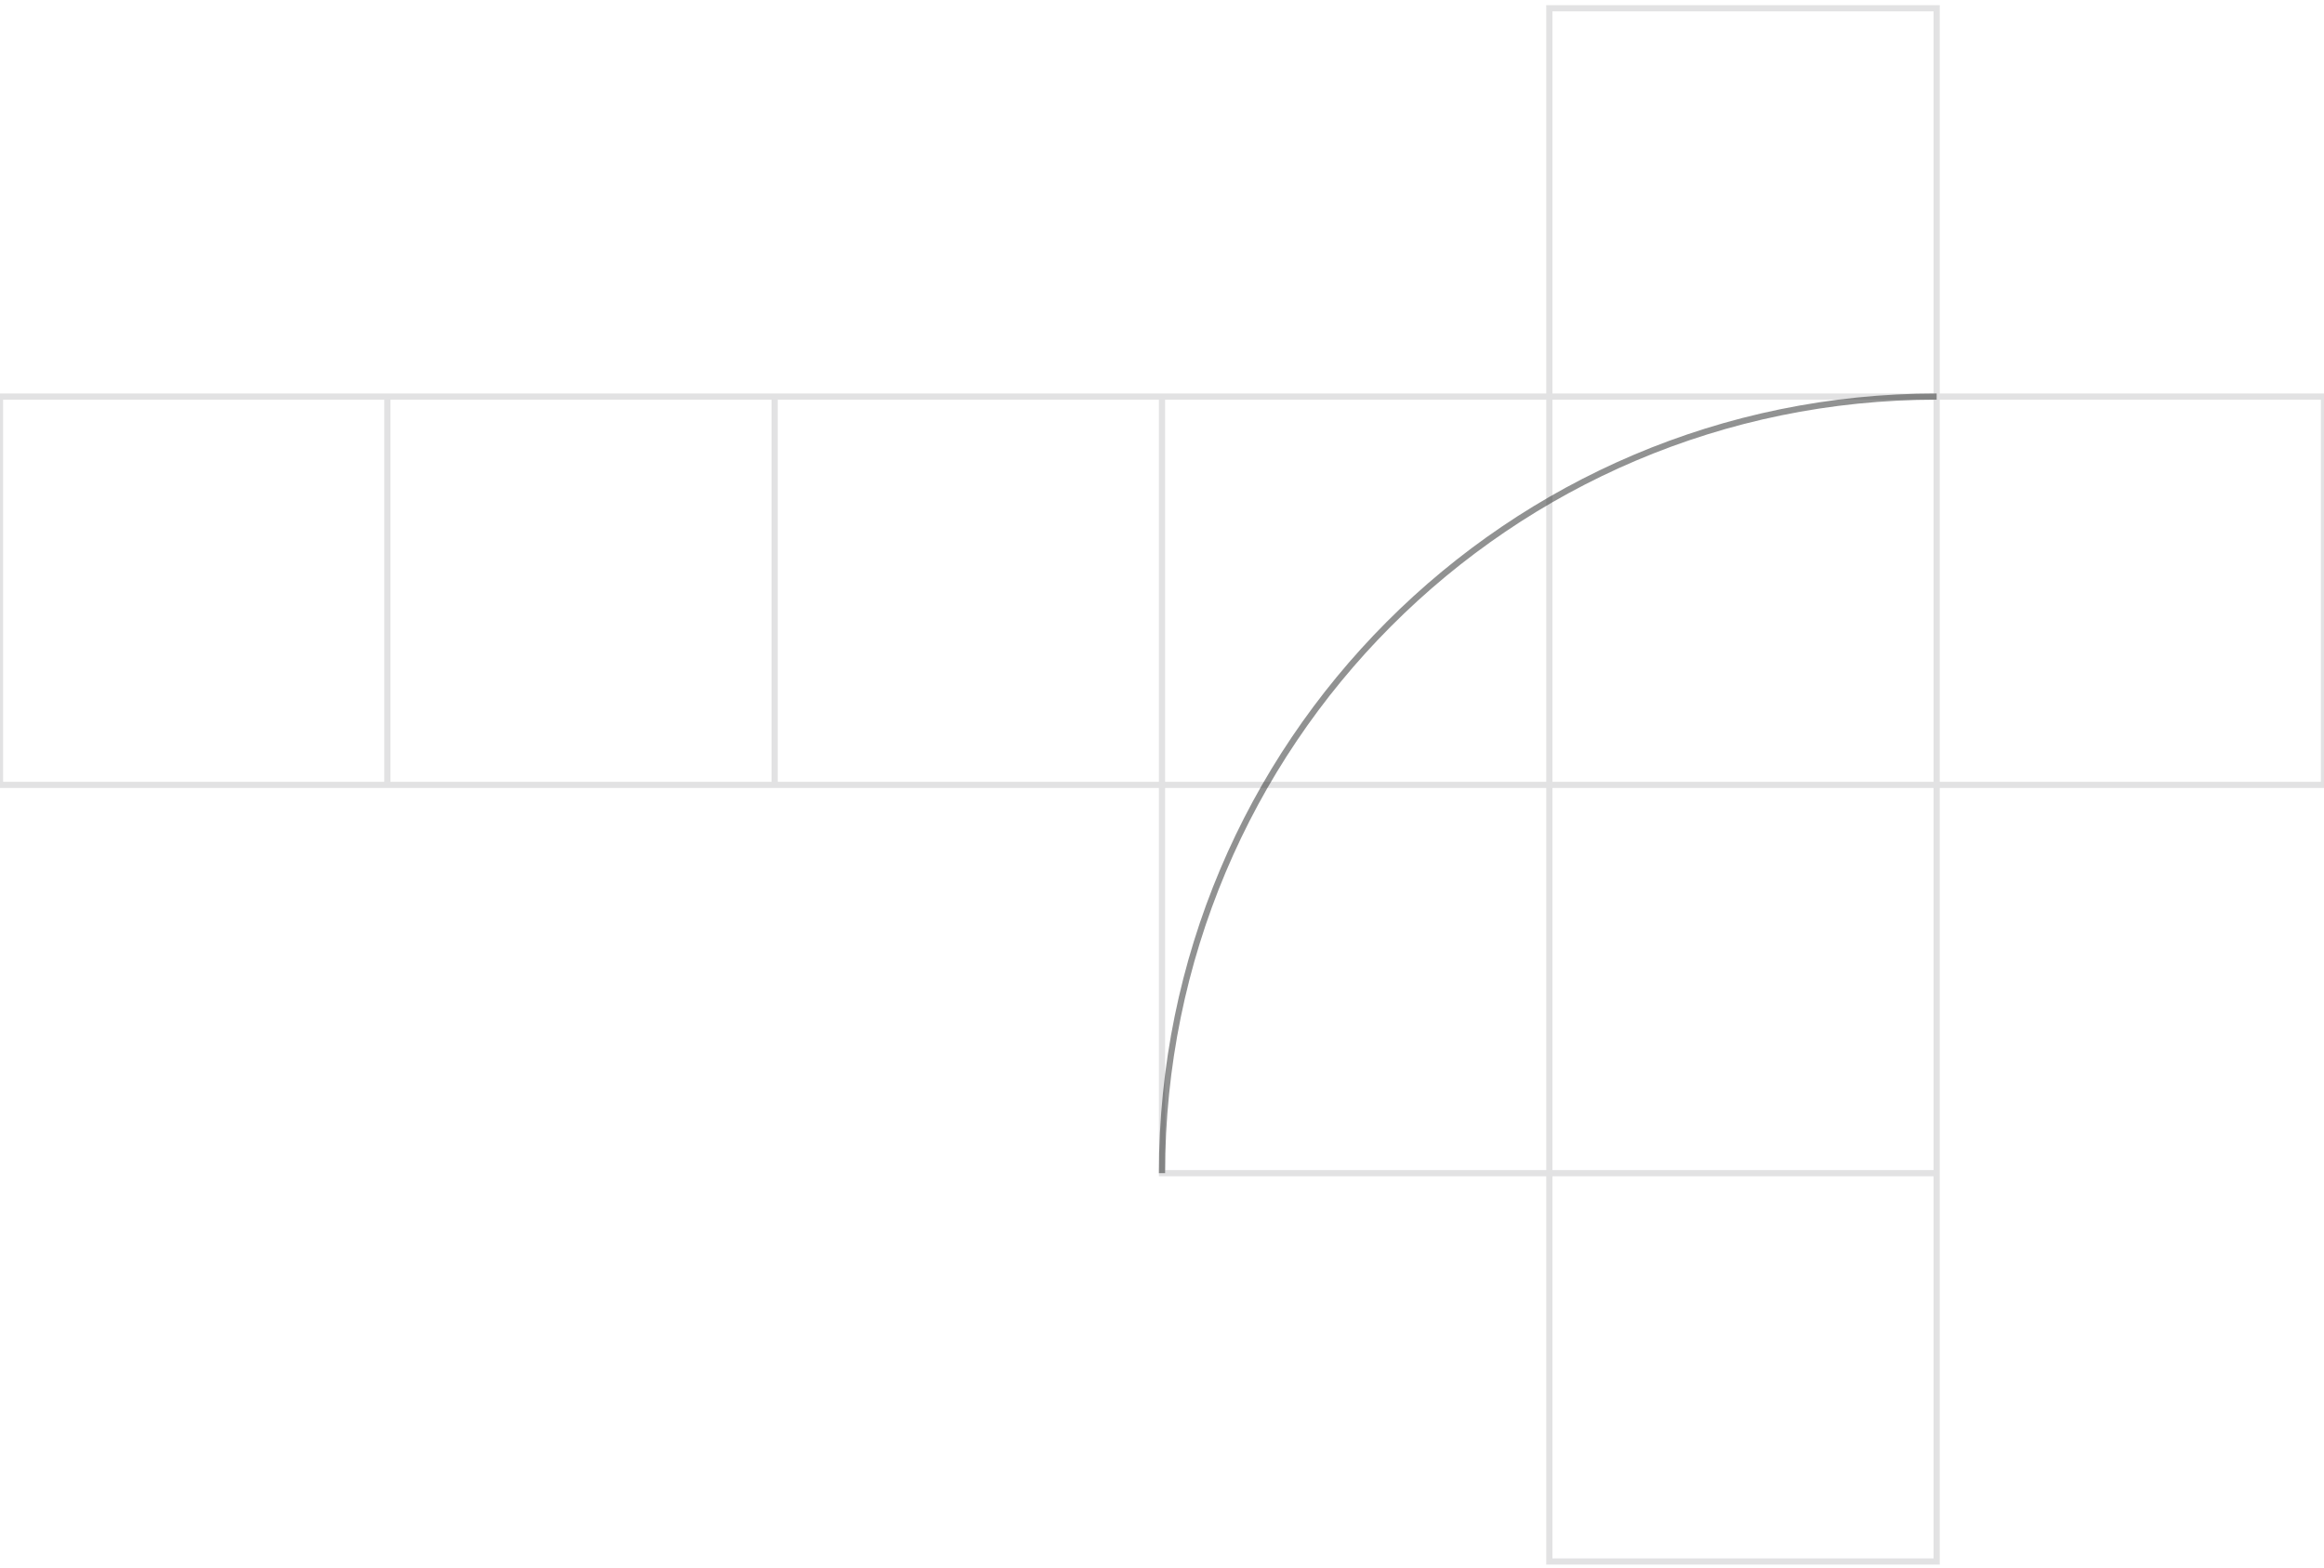 <svg width="375" height="253" viewBox="0 0 375 253" fill="none" xmlns="http://www.w3.org/2000/svg">
<path opacity="0.13" d="M62.5 64H0V126.667H62.5M62.5 64V126.667M62.5 64H125M62.5 126.667H125M125 64V126.667M125 64H187.5M125 126.667H187.5M187.5 64V126.667M187.5 64H250M187.5 126.667H250M187.5 126.667V189.333H250M250 64V126.667M250 64H312.5M250 64V1.333H312.5V64M250 126.667V189.333M250 126.667H312.5M312.5 64H375V126.667H312.5M312.5 64V126.667M312.5 126.667V189.333M250 189.333H312.5M250 189.333V252H312.5V189.333" stroke="#252627"/>
<path opacity="0.5" d="M187.5 189.333C187.5 120.114 243.464 64 312.5 64" stroke="#252627"/>
</svg>
